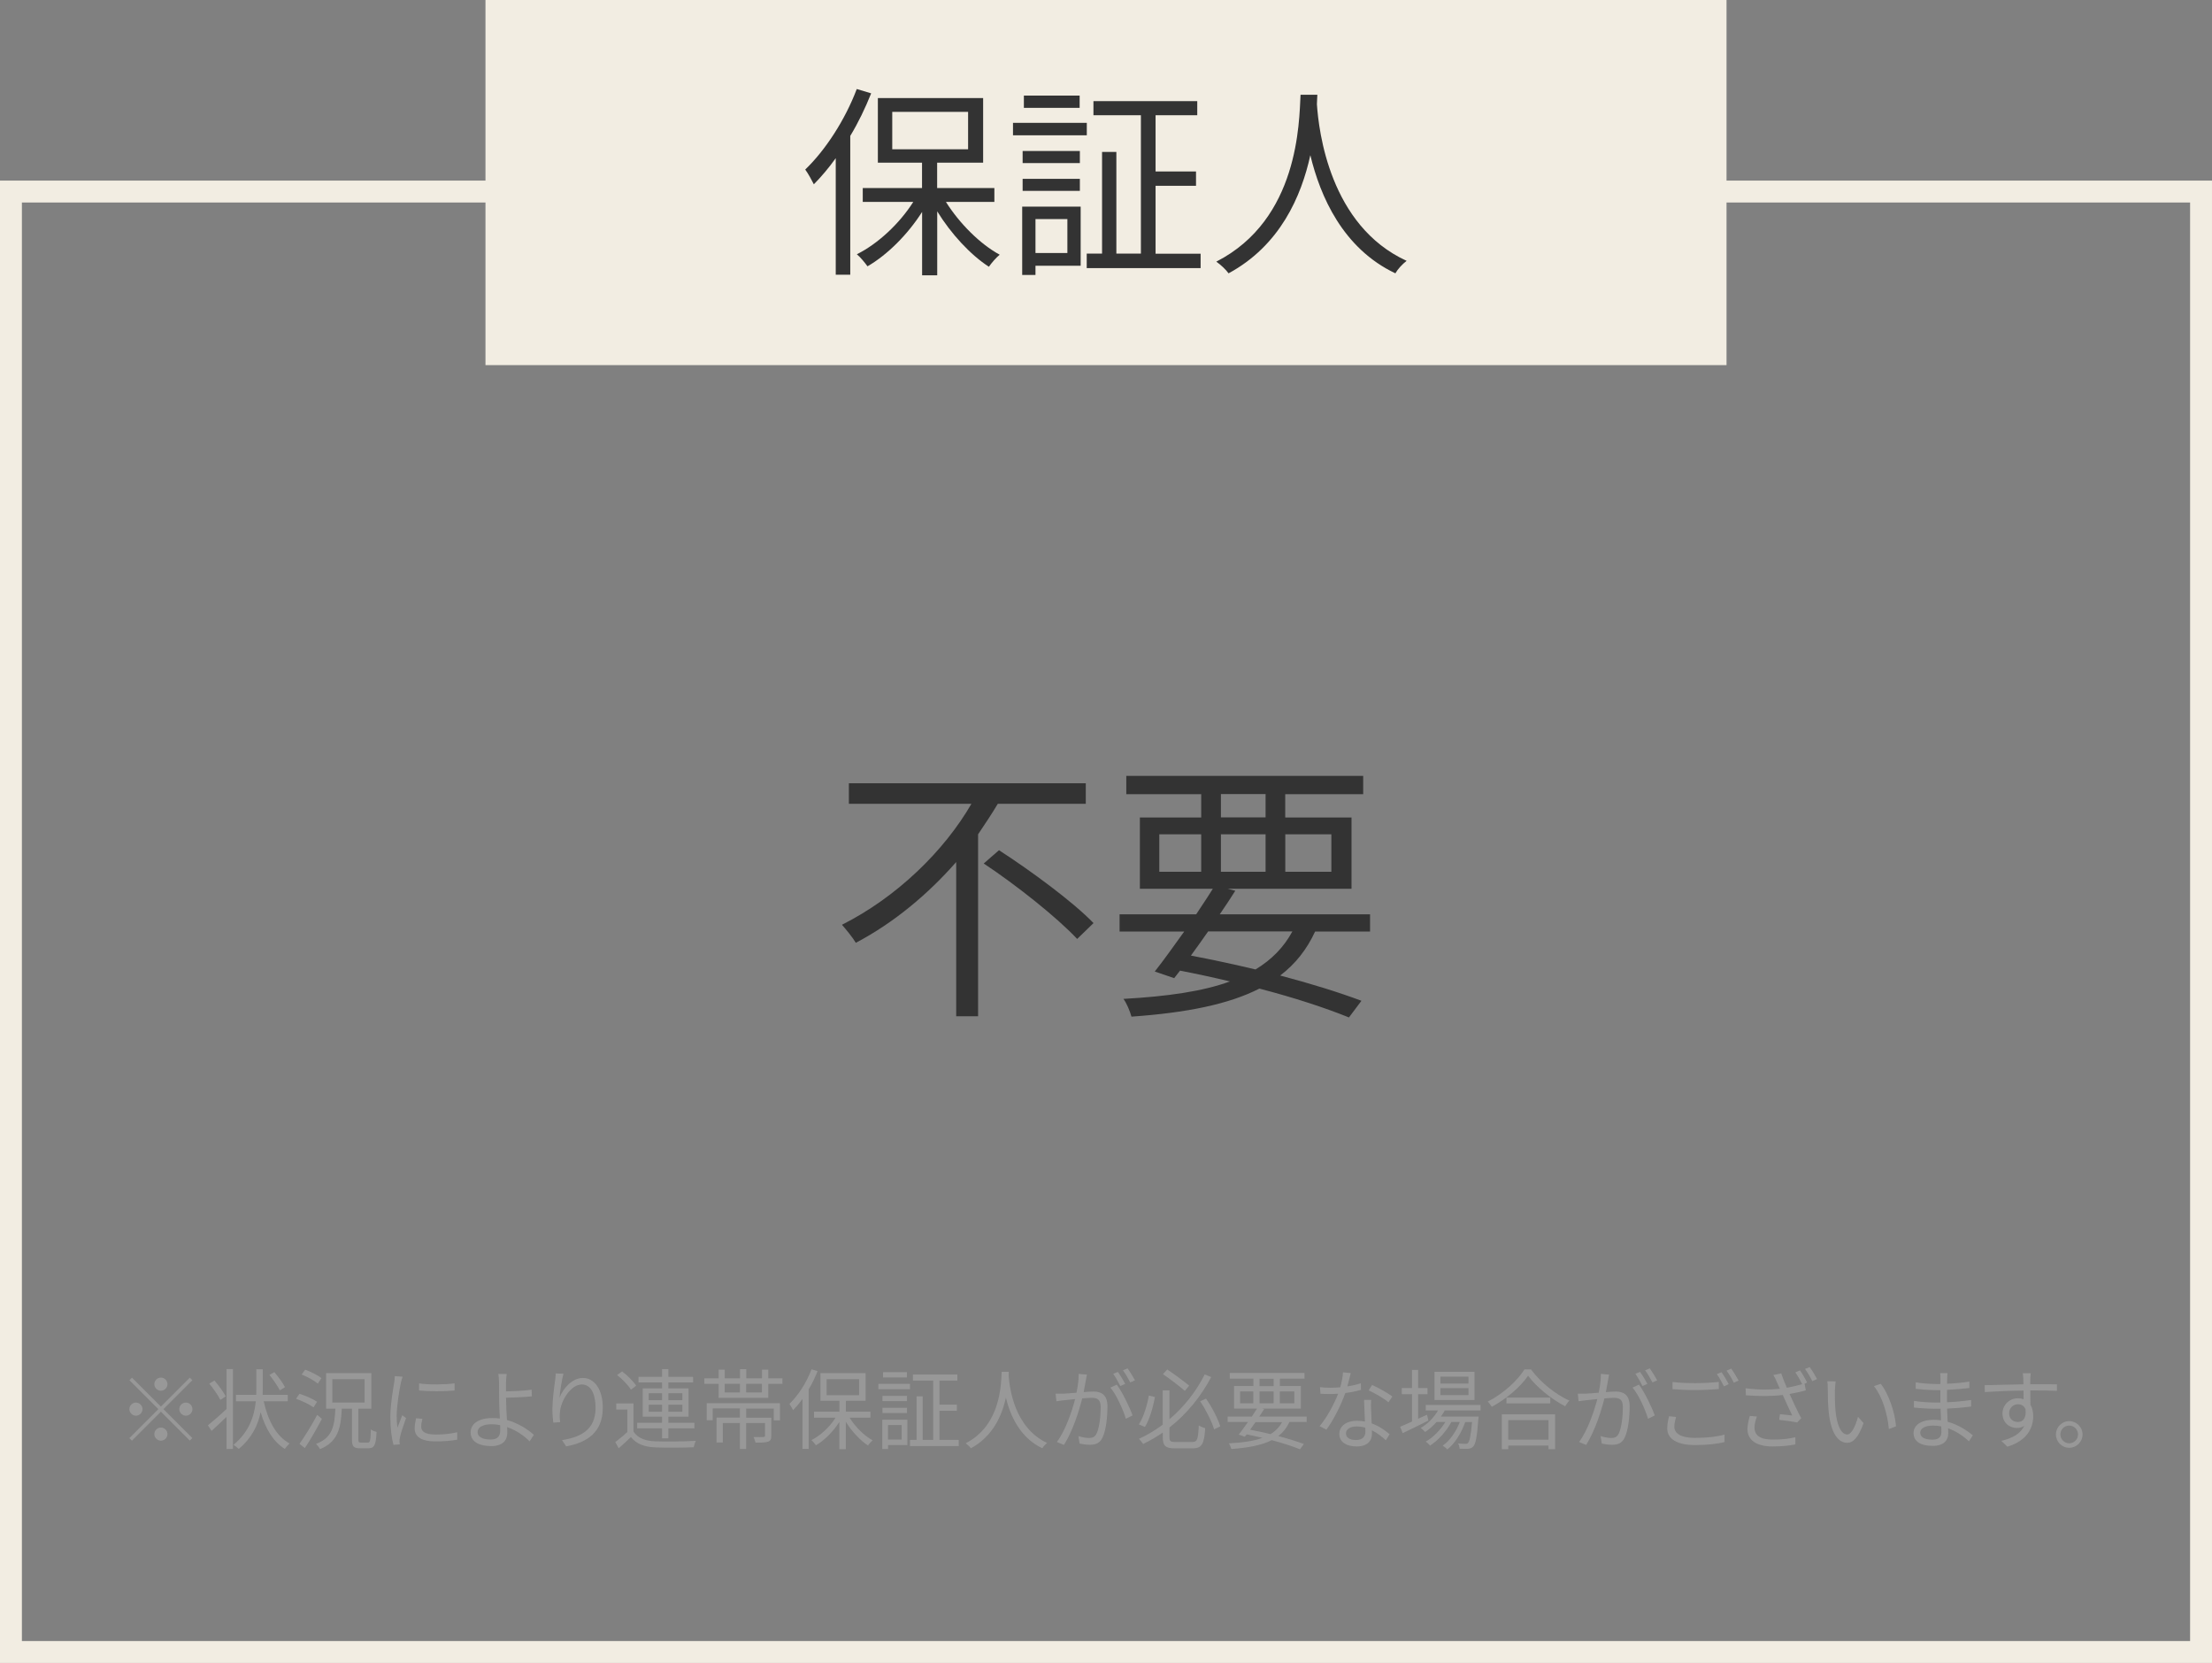 <?xml version="1.0" encoding="UTF-8"?><svg id="_レイヤー_2" xmlns="http://www.w3.org/2000/svg" viewBox="0 0 303 227.73"><rect x="0" y="0" width="303" height="227.73" fill="#808080" stroke="none"/><defs><style>.cls-1{fill:none;stroke:#f2ede2;stroke-miterlimit:10;stroke-width:3px;}.cls-2{fill:#f2ede2;}.cls-3{fill:#989898;}.cls-4{fill:#333;}</style></defs><g id="_コンテンツ2"><g><g><path class="cls-3" d="M22.04,192.62l3.96-3.96,.35,.35-3.96,3.96,3.96,3.96-.35,.35-3.96-3.96-3.97,3.97-.35-.35,3.97-3.97-3.96-3.96,.35-.35,3.96,3.96Zm-2.52,.35c0,.49-.41,.9-.9,.9s-.9-.41-.9-.9,.41-.9,.9-.9,.9,.41,.9,.9Zm2.52-2.52c-.49,0-.9-.41-.9-.9s.41-.9,.9-.9,.9,.41,.9,.9-.41,.9-.9,.9Zm0,5.04c.49,0,.9,.41,.9,.9s-.41,.9-.9,.9-.9-.41-.9-.9,.41-.9,.9-.9Zm2.52-2.52c0-.49,.41-.9,.9-.9s.9,.41,.9,.9-.41,.9-.9,.9-.9-.41-.9-.9Z"/><path class="cls-3" d="M31.03,187.48h.88v10.95h-.88v-4.4c-.71,.68-1.44,1.37-2.05,1.92l-.5-.76c.64-.52,1.63-1.37,2.55-2.24v-5.47Zm-.85,4.22c-.29-.6-.95-1.54-1.51-2.22l.7-.43c.58,.67,1.25,1.58,1.55,2.17l-.73,.48Zm5.94,.19c.58,2.61,1.69,4.77,3.55,5.79-.22,.18-.5,.5-.65,.74-1.61-1-2.66-2.78-3.32-5.04-.36,1.77-1.2,3.55-3,5.04-.18-.19-.48-.41-.72-.56,2.19-1.8,2.87-4.01,3.06-5.97h-2.72v-.88h2.78c.01-.25,.01-.49,.01-.73v-2.77h.88v2.77c0,.24,0,.48-.01,.73h3.44v.88h-3.3Zm2.22-1.49c-.29-.55-.89-1.45-1.43-2.12l.67-.38c.54,.64,1.18,1.51,1.46,2.06l-.71,.44Z"/><path class="cls-3" d="M42.95,192.73c-.52-.38-1.55-.88-2.4-1.18l.47-.68c.83,.26,1.88,.72,2.41,1.09l-.48,.77Zm1.14,1.58c-.68,1.31-1.57,2.85-2.33,3.99l-.74-.58c.68-.94,1.7-2.57,2.43-3.97l.64,.55Zm-.56-4.83c-.47-.42-1.43-.94-2.21-1.25l.48-.66c.78,.28,1.75,.76,2.23,1.15l-.5,.76Zm6.87,8.07c.3,0,.36-.28,.4-1.81,.18,.16,.54,.29,.78,.35-.08,1.78-.31,2.24-1.1,2.24h-1.17c-.89,0-1.1-.28-1.1-1.2v-4.22h-1.39c-.13,2.77-.58,4.56-2.99,5.54-.1-.22-.36-.55-.54-.72,2.21-.83,2.53-2.36,2.65-4.82h-1.27v-4.87h6.2v4.87h-1.78v4.21c0,.36,.05,.43,.35,.43h.97Zm-4.88-5.48h4.42v-3.2h-4.42v3.2Z"/><path class="cls-3" d="M55.15,188.53c-.07,.2-.18,.59-.23,.8-.23,1.09-.58,3.21-.58,4.55,0,.58,.02,1.06,.1,1.63,.21-.54,.47-1.24,.66-1.7l.52,.38c-.3,.84-.73,2.1-.84,2.66-.04,.17-.06,.4-.06,.53l.04,.42-.86,.06c-.24-.84-.43-2.21-.43-3.81,0-1.75,.38-3.79,.53-4.76,.04-.28,.08-.59,.08-.84l1.08,.08Zm2.71,5.76c-.11,.43-.16,.77-.16,1.09,0,.54,.36,1.07,1.99,1.07,1.07,0,1.98-.1,2.94-.31v1.01c-.72,.14-1.71,.24-2.95,.24-1.99,0-2.88-.66-2.88-1.77,0-.43,.08-.9,.19-1.4l.86,.08Zm-.47-4.85c1.29,.22,3.69,.17,4.88,0v.98c-1.27,.13-3.57,.13-4.87,0v-.98Z"/><path class="cls-3" d="M69.32,191.5c0,.78,.06,1.93,.12,2.96,1.52,.42,2.83,1.25,3.69,2.03l-.58,.89c-.76-.77-1.85-1.52-3.08-1.95,.01,.31,.02,.58,.02,.79,0,.97-.6,1.81-2.18,1.81s-2.84-.53-2.84-1.88c0-1.07,.94-1.96,2.99-1.96,.34,0,.67,.02,1.01,.07-.05-.96-.1-2.05-.1-2.76s0-1.67-.01-2.17c-.01-.43-.05-.95-.1-1.18h1.15c-.05,.25-.08,.82-.1,1.18-.01,.32,0,.74,0,1.21,.95-.02,2.45-.08,3.51-.23l.04,.91c-1.06,.1-2.58,.17-3.55,.19v.08Zm-.82,3.66c-.38-.08-.77-.12-1.16-.12-1.22,0-1.92,.42-1.92,1.07s.66,1.02,1.8,1.02c.88,0,1.3-.41,1.3-1.22,0-.19-.01-.44-.01-.74Z"/><path class="cls-3" d="M77.19,188.1c-.25,.88-.48,2.47-.55,3.3,.47-1.22,1.71-2.7,3.21-2.7,1.58,0,2.72,1.58,2.72,4.08,0,3.3-2.07,4.75-5.02,5.29l-.56-.86c2.58-.4,4.59-1.43,4.59-4.41,0-1.87-.62-3.21-1.88-3.21-1.48,0-2.84,2.15-2.99,3.71-.06,.46-.06,.86,.02,1.45l-.94,.07c-.06-.44-.12-1.12-.12-1.88,0-1.13,.22-2.88,.36-3.84,.05-.37,.08-.73,.1-1.02l1.05,.04Z"/><path class="cls-3" d="M86.78,196.04c.56,.89,1.62,1.3,3.02,1.34,1.32,.06,4.08,.02,5.52-.07-.11,.2-.25,.61-.29,.88-1.34,.06-3.87,.08-5.22,.02-1.57-.06-2.65-.48-3.39-1.42-.53,.52-1.08,1.02-1.67,1.54l-.47-.85c.5-.37,1.12-.88,1.66-1.38v-3.07h-1.52v-.84h2.36v3.85Zm-.36-5.74c-.36-.6-1.16-1.43-1.89-2l.68-.5c.73,.55,1.56,1.37,1.93,1.96l-.72,.55Zm4.27,5.3h-3.41v-.76h3.41v-.84h-2.65v-3.87h2.65v-.82h-3.23v-.76h3.23v-1.06h.86v1.06h3.39v.76h-3.39v.82h2.77v3.87h-2.77v.84h3.57v.76h-3.57v1.37h-.86v-1.37Zm-1.83-3.85h1.83v-.96h-1.83v.96Zm1.83,1.58v-.96h-1.83v.96h1.83Zm.86-2.54v.96h1.92v-.96h-1.92Zm1.92,1.58h-1.92v.96h1.92v-.96Z"/><path class="cls-3" d="M107.18,188.75v.76h-1.94v1.91h-6.8v-1.91h-1.96v-.76h1.96v-1.19h.84v1.19h2.09v-1.25h.85v1.25h2.16v-1.19h.86v1.19h1.94Zm-10.38,3.41h10.04v2.35h-.85v-1.62h-3.78v1.26h3.44v2.47c0,.46-.08,.67-.43,.8-.34,.13-.89,.14-1.73,.14-.05-.25-.17-.55-.28-.77,.64,.02,1.2,.01,1.36,0,.17-.01,.22-.05,.22-.18v-1.74h-2.58v3.56h-.86v-3.56h-2.34v2.67h-.86v-3.41h3.2v-1.26h-3.72v1.62h-.83v-2.35Zm2.47-1.48h2.09v-1.18h-2.09v1.18Zm5.1-1.18h-2.16v1.18h2.16v-1.18Z"/><path class="cls-3" d="M111.99,187.78c-.35,.86-.76,1.72-1.22,2.49v8.14h-.85v-6.84c-.41,.58-.85,1.09-1.28,1.54-.1-.19-.35-.66-.5-.86,1.19-1.14,2.34-2.91,3.02-4.73l.84,.25Zm4.39,6.37c.79,1.26,2,2.47,3.15,3.09-.19,.16-.48,.48-.63,.71-1.08-.7-2.23-1.94-3.04-3.25v3.75h-.89v-3.72c-.84,1.32-2.04,2.52-3.2,3.19-.16-.22-.42-.54-.62-.71,1.23-.61,2.51-1.8,3.31-3.07h-2.96v-.82h3.48v-1.49h-2.59v-3.79h6.18v3.79h-2.7v1.49h3.36v.82h-2.84Zm-3.15-3.09h4.45v-2.19h-4.45v2.19Z"/><path class="cls-3" d="M124.65,190.24h-4.33v-.73h4.33v.73Zm-.36,7.65h-2.65v.54h-.78v-4.01h3.43v3.47Zm-.05-6.02h-3.36v-.71h3.36v.71Zm-3.36,.92h3.36v.71h-3.36v-.71Zm3.35-4.16h-3.27v-.72h3.27v.72Zm-2.59,6.52v1.99h1.87v-1.99h-1.87Zm9.69,2.03v.85h-6.68v-.85h.9v-5.96h.84v5.96h1.44v-8.12h-2.78v-.83h6.09v.83h-2.45v3.3h2.38v.84h-2.38v3.98h2.64Z"/><path class="cls-3" d="M138.19,187.86c-.01,.16-.01,.35-.02,.55,.11,1.58,.76,7.12,5.27,9.19-.25,.19-.53,.49-.66,.73-3.09-1.46-4.41-4.53-4.99-6.93-.53,2.4-1.76,5.29-4.8,6.93-.16-.22-.44-.49-.72-.68,4.86-2.48,4.86-8.2,4.94-9.79h.98Z"/><path class="cls-3" d="M148.89,188.25c-.05,.23-.11,.47-.14,.71-.07,.35-.18,1.04-.31,1.68,.55-.05,1.04-.08,1.33-.08,1.07,0,1.93,.42,1.93,2.03,0,1.42-.19,3.29-.68,4.28-.38,.79-.97,.98-1.74,.98-.46,0-1.02-.08-1.4-.17l-.16-1.02c.5,.17,1.13,.26,1.46,.26,.43,0,.78-.1,1.03-.61,.38-.79,.56-2.34,.56-3.62,0-1.08-.49-1.27-1.26-1.27-.29,0-.76,.04-1.27,.08-.43,1.7-1.25,4.38-2.5,6.37l-.97-.4c1.21-1.62,2.09-4.29,2.5-5.88-.62,.06-1.19,.12-1.5,.16-.29,.04-.77,.08-1.07,.14l-.1-1.04c.37,.01,.67,.01,1.06,0,.4-.01,1.08-.07,1.8-.13,.17-.85,.31-1.77,.3-2.58l1.13,.11Zm4.08,1.36c.74,.96,1.78,3.12,2.17,4.22l-.92,.46c-.36-1.22-1.29-3.3-2.12-4.27l.88-.41Zm.49,.19c-.24-.48-.65-1.21-.97-1.67l.64-.26c.3,.42,.74,1.16,1,1.64l-.66,.29Zm1.36-.49c-.26-.52-.66-1.2-1-1.66l.64-.26c.31,.43,.78,1.19,1.01,1.63l-.65,.29Z"/><path class="cls-3" d="M158.21,191.32c-.26,1.33-.71,3.03-1.38,4.09l-.83-.35c.66-1.03,1.14-2.64,1.37-3.95l.84,.2Zm5.11,6.15c.7,0,.8-.38,.89-2.28,.24,.17,.61,.32,.88,.38-.13,2.12-.43,2.77-1.73,2.77h-2.41c-1.3,0-1.67-.32-1.67-1.56v-.6c-.85,.58-1.74,1.1-2.69,1.56-.13-.2-.4-.53-.58-.7,1.16-.53,2.25-1.19,3.26-1.94v-4.7h.92v3.96c2.09-1.77,3.74-3.95,4.83-6.14l.89,.36c-1.36,2.57-3.27,5-5.72,6.91v1.31c0,.56,.13,.67,.82,.67h2.3Zm-1.02-7c-.7-.61-1.99-1.61-3-2.29l.59-.64c1.01,.67,2.31,1.64,3,2.21l-.59,.72Zm2.9,1.06c.83,1.18,1.63,2.75,1.95,3.8l-.84,.41c-.31-1.06-1.12-2.66-1.91-3.85l.79-.36Z"/><path class="cls-3" d="M176.61,194.75c-.36,.78-.85,1.4-1.51,1.91,1.37,.36,2.59,.74,3.51,1.09l-.54,.72c-1.01-.41-2.35-.85-3.87-1.25-1.34,.68-3.17,1.04-5.53,1.21-.07-.25-.21-.58-.35-.77,1.91-.11,3.43-.32,4.61-.76-.7-.17-1.43-.32-2.16-.47l-.25,.32-.84-.29c.37-.47,.82-1.09,1.27-1.73h-2.79v-.74h3.31c.25-.38,.5-.76,.72-1.1h-3.15v-3.08h2.65v-1.01h-3.24v-.79h10.24v.79h-3.37v1.01h2.87v3.08h-5.35l.32,.08c-.2,.32-.43,.67-.67,1.02h6.5v.74h-2.37Zm-6.74-2.58h1.81v-1.62h-1.81v1.62Zm2.11,2.58c-.25,.36-.5,.72-.74,1.04,.95,.18,1.89,.38,2.79,.6,.7-.42,1.22-.96,1.59-1.64h-3.65Zm.55-4.93h1.93v-1.01h-1.93v1.01Zm1.93,2.35v-1.62h-1.93v1.62h1.93Zm.85-1.62v1.62h1.99v-1.62h-1.99Z"/><path class="cls-3" d="M186.43,190.33c-.62,.18-1.37,.34-2.15,.43-.59,1.68-1.64,3.74-2.59,5.02l-.93-.48c.99-1.15,2-3.05,2.54-4.44-.35,.02-.7,.04-1.04,.04-.44,0-.94-.01-1.38-.04l-.07-.9c.44,.06,.95,.08,1.46,.08,.42,0,.86-.02,1.32-.06,.18-.66,.35-1.42,.37-2.05l1.07,.1c-.12,.43-.28,1.15-.47,1.83,.62-.1,1.25-.24,1.85-.43l.02,.89Zm1.39,1.38c-.04,.49-.02,.84-.01,1.28,.01,.43,.06,1.21,.08,1.93,1.02,.37,1.85,.96,2.46,1.49l-.52,.82c-.5-.46-1.14-.98-1.91-1.36,.01,.18,.01,.35,.01,.48,0,.95-.62,1.73-2.09,1.73-1.31,0-2.38-.54-2.38-1.72,0-1.09,1.03-1.8,2.38-1.8,.4,0,.78,.04,1.13,.11-.04-.97-.1-2.13-.12-2.96h.96Zm-.8,3.8c-.37-.11-.78-.17-1.2-.17-.88,0-1.45,.4-1.45,.94s.44,.92,1.37,.92c.97,0,1.29-.54,1.29-1.13,0-.16,0-.35-.01-.56Zm3.17-3.48c-.63-.54-1.92-1.27-2.71-1.63l.47-.74c.86,.38,2.22,1.15,2.78,1.58l-.54,.79Z"/><path class="cls-3" d="M195.67,194.53c-1.21,.61-2.52,1.25-3.53,1.73l-.35-.88c.46-.19,1.02-.43,1.63-.71v-3.75h-1.4v-.84h1.4v-2.49h.83v2.49h1.29v.84h-1.29v3.37l1.22-.55,.19,.79Zm2.23-1.38c-.16,.29-.32,.58-.52,.84h5.16s-.01,.24-.04,.36c-.18,2.47-.37,3.41-.71,3.75-.18,.2-.4,.26-.67,.3-.26,.01-.71,.01-1.19-.01,0-.22-.08-.54-.21-.72,.44,.04,.84,.05,1.02,.05,.17,0,.28-.01,.36-.13,.2-.22,.38-.97,.54-2.85h-.94c-.48,1.43-1.42,2.97-2.45,3.75-.14-.18-.42-.38-.63-.52,.97-.65,1.85-1.94,2.34-3.24h-1.16c-.64,1.24-1.81,2.54-2.92,3.24-.13-.19-.37-.41-.59-.55,1-.54,2.05-1.62,2.7-2.69h-1.21c-.48,.54-1.02,1.01-1.56,1.37-.12-.14-.43-.43-.61-.55,.95-.56,1.81-1.42,2.37-2.4h-1.68v-.76h7.51v.76h-4.93Zm4.08-1.43h-5.48v-3.87h5.48v3.87Zm-.83-3.2h-3.84v.95h3.84v-.95Zm0,1.57h-3.84v.96h3.84v-.96Z"/><path class="cls-3" d="M209.72,187.53c1.27,1.76,3.38,3.43,5.26,4.28-.22,.2-.43,.52-.59,.77-1.86-.97-3.96-2.65-5.07-4.19-.98,1.46-2.93,3.17-4.98,4.26-.11-.2-.35-.52-.55-.71,2.09-1.06,4.09-2.88,5.03-4.41h.9Zm-3.99,6.15h7.29v4.77h-.91v-.49h-5.51v.49h-.88v-4.77Zm6.63-2.29v.79h-6.01v-.79h6.01Zm-5.76,3.09v2.67h5.51v-2.67h-5.51Z"/><path class="cls-3" d="M220.42,188.25c-.05,.23-.11,.47-.14,.71-.07,.35-.18,1.04-.31,1.68,.55-.05,1.04-.08,1.33-.08,1.07,0,1.93,.42,1.93,2.03,0,1.42-.19,3.29-.68,4.28-.38,.79-.97,.98-1.74,.98-.46,0-1.02-.08-1.4-.17l-.16-1.02c.5,.17,1.13,.26,1.46,.26,.43,0,.78-.1,1.03-.61,.38-.79,.56-2.34,.56-3.62,0-1.08-.49-1.27-1.26-1.27-.29,0-.76,.04-1.27,.08-.43,1.7-1.25,4.38-2.5,6.37l-.97-.4c1.21-1.62,2.09-4.29,2.5-5.88-.62,.06-1.19,.12-1.5,.16-.29,.04-.77,.08-1.07,.14l-.1-1.04c.37,.01,.67,.01,1.06,0,.4-.01,1.08-.07,1.8-.13,.17-.85,.31-1.77,.3-2.58l1.13,.11Zm4.08,1.36c.74,.96,1.78,3.12,2.17,4.22l-.92,.46c-.36-1.22-1.29-3.3-2.12-4.27l.88-.41Zm.49,.19c-.24-.48-.65-1.21-.97-1.67l.64-.26c.3,.42,.74,1.16,1,1.64l-.66,.29Zm1.36-.49c-.26-.52-.66-1.2-1-1.66l.64-.26c.31,.43,.78,1.19,1.01,1.63l-.65,.29Z"/><path class="cls-3" d="M229.59,194.05c-.14,.47-.24,.9-.24,1.34,0,.9,.91,1.52,2.81,1.52,1.64,0,3.17-.18,4.07-.46v1.02c-.84,.24-2.35,.42-4.04,.42-2.41,0-3.81-.8-3.81-2.29,0-.62,.13-1.18,.25-1.66l.97,.1Zm-.49-4.8c.86,.11,1.96,.16,3.14,.16s2.35-.08,3.2-.17v.98c-.8,.06-2.1,.14-3.2,.14-1.19,0-2.19-.05-3.14-.13v-.98Zm7.7,.3l-.65,.3c-.24-.49-.65-1.22-.98-1.68l.65-.26c.3,.42,.73,1.16,.98,1.64Zm1.36-.49l-.66,.29c-.25-.52-.65-1.2-1-1.65l.64-.28c.32,.44,.78,1.2,1.02,1.64Z"/><path class="cls-3" d="M246.57,187.67c.3,.43,.73,1.16,.97,1.66l-.35,.16,.17,.91c-.72,.2-1.49,.37-2.23,.49,.42,.94,1.06,2.31,1.6,3.32l-.55,.58c-.52-.11-1.69-.28-2.47-.35l.11-.78c.44,.05,1.28,.13,1.68,.18-.35-.74-.94-1.97-1.3-2.81-1.54,.19-3.24,.19-5.05,.04l-.04-.96c1.73,.23,3.35,.22,4.7,.07l-.4-.88c-.19-.46-.3-.68-.5-1l1.08-.22c.28,.8,.5,1.33,.77,1.96,.71-.12,1.39-.29,2.1-.49-.24-.49-.62-1.18-.94-1.61l.65-.28Zm-5.9,6.3c-.19,.44-.34,1.14-.34,1.49,0,1.06,.71,1.68,2.48,1.68,1.57,0,2.27-.14,3.12-.32v.98c-.76,.13-1.56,.28-3.13,.28-2.22,0-3.43-.88-3.43-2.37,0-.52,.13-1.16,.32-1.81l.97,.08Zm7.22-6.76c.32,.44,.78,1.19,1.01,1.64l-.65,.29c-.26-.53-.65-1.21-1-1.67l.64-.26Z"/><path class="cls-3" d="M251.34,190.33c-.01,.74,0,1.83,.08,2.81,.19,1.99,.77,3.3,1.61,3.3,.61,0,1.16-1.22,1.48-2.42l.76,.86c-.71,2.02-1.44,2.7-2.25,2.7-1.12,0-2.2-1.12-2.52-4.2-.12-1.03-.13-2.47-.13-3.17,0-.28-.01-.77-.07-1.06l1.15,.02c-.05,.29-.08,.84-.1,1.15Zm8.37,4.99l-.97,.38c-.2-2.13-.92-4.49-2.05-5.88l.94-.32c1.07,1.38,1.92,3.81,2.09,5.82Z"/><path class="cls-3" d="M269.72,197.38c-.7-.64-1.68-1.36-2.87-1.79,.01,.3,.02,.56,.02,.74,0,.82-.55,1.67-2.1,1.67-1.7,0-2.65-.61-2.65-1.76,0-1.08,1.04-1.81,2.76-1.81,.35,0,.67,.02,1,.07-.02-.53-.05-1.09-.06-1.58h-.66c-.82,0-2.13-.07-2.99-.17v-.91c.8,.14,2.21,.23,2.99,.23h.63v-1.7h-.59c-.83,0-2.09-.1-2.79-.18v-.89c.72,.13,1.99,.23,2.78,.23h.61v-.78c0-.19-.01-.54-.04-.71h1.02c-.04,.22-.05,.44-.06,.79-.01,.14-.01,.37-.01,.66,1.03-.04,2-.13,3.05-.29v.88c-.92,.1-1.94,.19-3.06,.25v1.7c1.14-.05,2.23-.16,3.3-.31v.9c-1.1,.14-2.16,.23-3.29,.28,.02,.61,.06,1.24,.08,1.8,1.57,.43,2.78,1.31,3.45,1.85l-.54,.84Zm-3.8-2.05c-.37-.07-.75-.11-1.15-.11-1.13,0-1.74,.43-1.74,.97s.47,.96,1.64,.96c.68,0,1.26-.2,1.26-1.02,0-.2-.01-.48-.01-.8Z"/><path class="cls-3" d="M278.11,190.43c0,.67,.01,1.4,.02,1.94,.25,.41,.38,.94,.38,1.52,0,1.61-.78,3.39-3.54,4.22l-.83-.8c1.56-.36,2.66-1.01,3.15-2.06-.29,.2-.62,.3-1.02,.3-1.01,0-1.97-.71-1.97-1.99,0-1.18,.97-2.08,2.1-2.08,.29,0,.55,.05,.79,.13,0-.35,0-.77-.01-1.18-1.8,.01-3.81,.1-5.3,.2l-.02-.94c1.32-.02,3.55-.1,5.31-.12,0-.34-.01-.61-.02-.78-.01-.25-.05-.6-.07-.74h1.09l-.06,.74c0,.18-.01,.46-.01,.77h.18c1.44,0,2.9,.01,3.48,.01v.9c-.68-.04-1.76-.06-3.5-.06h-.16Zm-.64,2.6c-.19-.52-.59-.73-1.06-.73-.61,0-1.2,.48-1.2,1.25s.55,1.18,1.21,1.18c.7,0,1.15-.56,1.04-1.69Z"/><path class="cls-3" d="M285.27,196.43c0,1.01-.81,1.83-1.83,1.83s-1.82-.83-1.82-1.83,.83-1.82,1.82-1.82,1.83,.82,1.83,1.82Zm-.62,0c0-.66-.53-1.21-1.21-1.21s-1.21,.55-1.21,1.21,.55,1.22,1.21,1.22,1.21-.54,1.21-1.22Z"/></g><rect class="cls-1" x="1.5" y="26.23" width="300" height="200"/><rect class="cls-2" x="66.5" width="170" height="50"/><g><path class="cls-4" d="M119.33,12.79c-.81,2.02-1.76,4-2.86,5.82v19.01h-1.99v-15.96c-.95,1.34-1.99,2.55-3,3.58-.22-.45-.81-1.54-1.18-2.02,2.77-2.66,5.46-6.8,7.06-11.03l1.96,.59Zm10.25,14.87c1.85,2.94,4.68,5.77,7.36,7.22-.45,.36-1.12,1.12-1.48,1.65-2.52-1.62-5.21-4.54-7.08-7.59v8.76h-2.07v-8.68c-1.96,3.08-4.76,5.88-7.48,7.45-.36-.5-.98-1.26-1.46-1.65,2.88-1.43,5.85-4.2,7.73-7.17h-6.92v-1.9h8.12v-3.47h-6.05V13.43h14.42v8.85h-6.3v3.47h7.84v1.9h-6.64Zm-7.36-7.22h10.39v-5.12h-10.39v5.12Z"/><path class="cls-4" d="M148.87,18.53h-10.11v-1.71h10.11v1.71Zm-.84,17.86h-6.19v1.26h-1.82v-9.35h8.01v8.09Zm-.11-14.06h-7.84v-1.65h7.84v1.65Zm-7.84,2.16h7.84v1.65h-7.84v-1.65Zm7.81-9.72h-7.64v-1.68h7.64v1.68Zm-6.05,15.23v4.65h4.37v-4.65h-4.37Zm22.62,4.73v1.99h-15.6v-1.99h2.1v-13.92h1.96v13.92h3.36V15.78h-6.5v-1.93h14.22v1.93h-5.71v7.7h5.54v1.96h-5.54v9.3h6.16Z"/><path class="cls-4" d="M180.45,12.98c-.03,.36-.03,.81-.06,1.29,.25,3.7,1.76,16.63,12.29,21.45-.59,.45-1.23,1.15-1.54,1.71-7.22-3.42-10.3-10.58-11.65-16.18-1.23,5.6-4.12,12.35-11.2,16.18-.36-.5-1.04-1.15-1.68-1.6,11.34-5.8,11.34-19.15,11.54-22.85h2.3Z"/></g><g><path class="cls-4" d="M136.68,110.07c-.84,1.41-1.75,2.77-2.7,4.18v24.92h-3v-21.12c-3.84,4.37-8.47,8.28-13.75,11.06-.42-.72-1.33-1.82-1.9-2.47,7.48-3.76,13.98-10.07,17.74-16.57h-16.79v-2.81h32.45v2.81h-12.04Zm.15,6.35c4.41,2.85,10.18,7.1,12.96,9.99l-2.24,2.17c-2.7-2.89-8.32-7.37-12.8-10.33l2.09-1.82Z"/><path class="cls-4" d="M180.15,127.55c-1.14,2.47-2.7,4.45-4.79,6.04,4.33,1.14,8.21,2.36,11.13,3.46l-1.71,2.28c-3.19-1.29-7.45-2.7-12.27-3.95-4.25,2.17-10.03,3.31-17.52,3.84-.23-.8-.65-1.82-1.1-2.43,6.04-.34,10.87-1.03,14.59-2.39-2.2-.53-4.52-1.03-6.84-1.48l-.8,1.03-2.66-.91c1.18-1.48,2.58-3.46,4.03-5.47h-8.85v-2.36h10.49c.8-1.22,1.6-2.39,2.28-3.5h-9.99v-9.76h8.4v-3.19h-10.26v-2.51h32.45v2.51h-10.68v3.19h9.08v9.76h-16.95l1.03,.27c-.65,1.03-1.37,2.13-2.13,3.23h20.59v2.36h-7.52Zm-21.35-8.17h5.74v-5.13h-5.74v5.13Zm6.69,8.17c-.8,1.14-1.6,2.28-2.36,3.31,3,.57,6,1.22,8.85,1.9,2.2-1.33,3.88-3.04,5.05-5.21h-11.55Zm1.75-15.62h6.12v-3.19h-6.12v3.19Zm6.12,7.45v-5.13h-6.12v5.13h6.12Zm2.7-5.13v5.13h6.31v-5.13h-6.31Z"/></g></g></g></svg>
